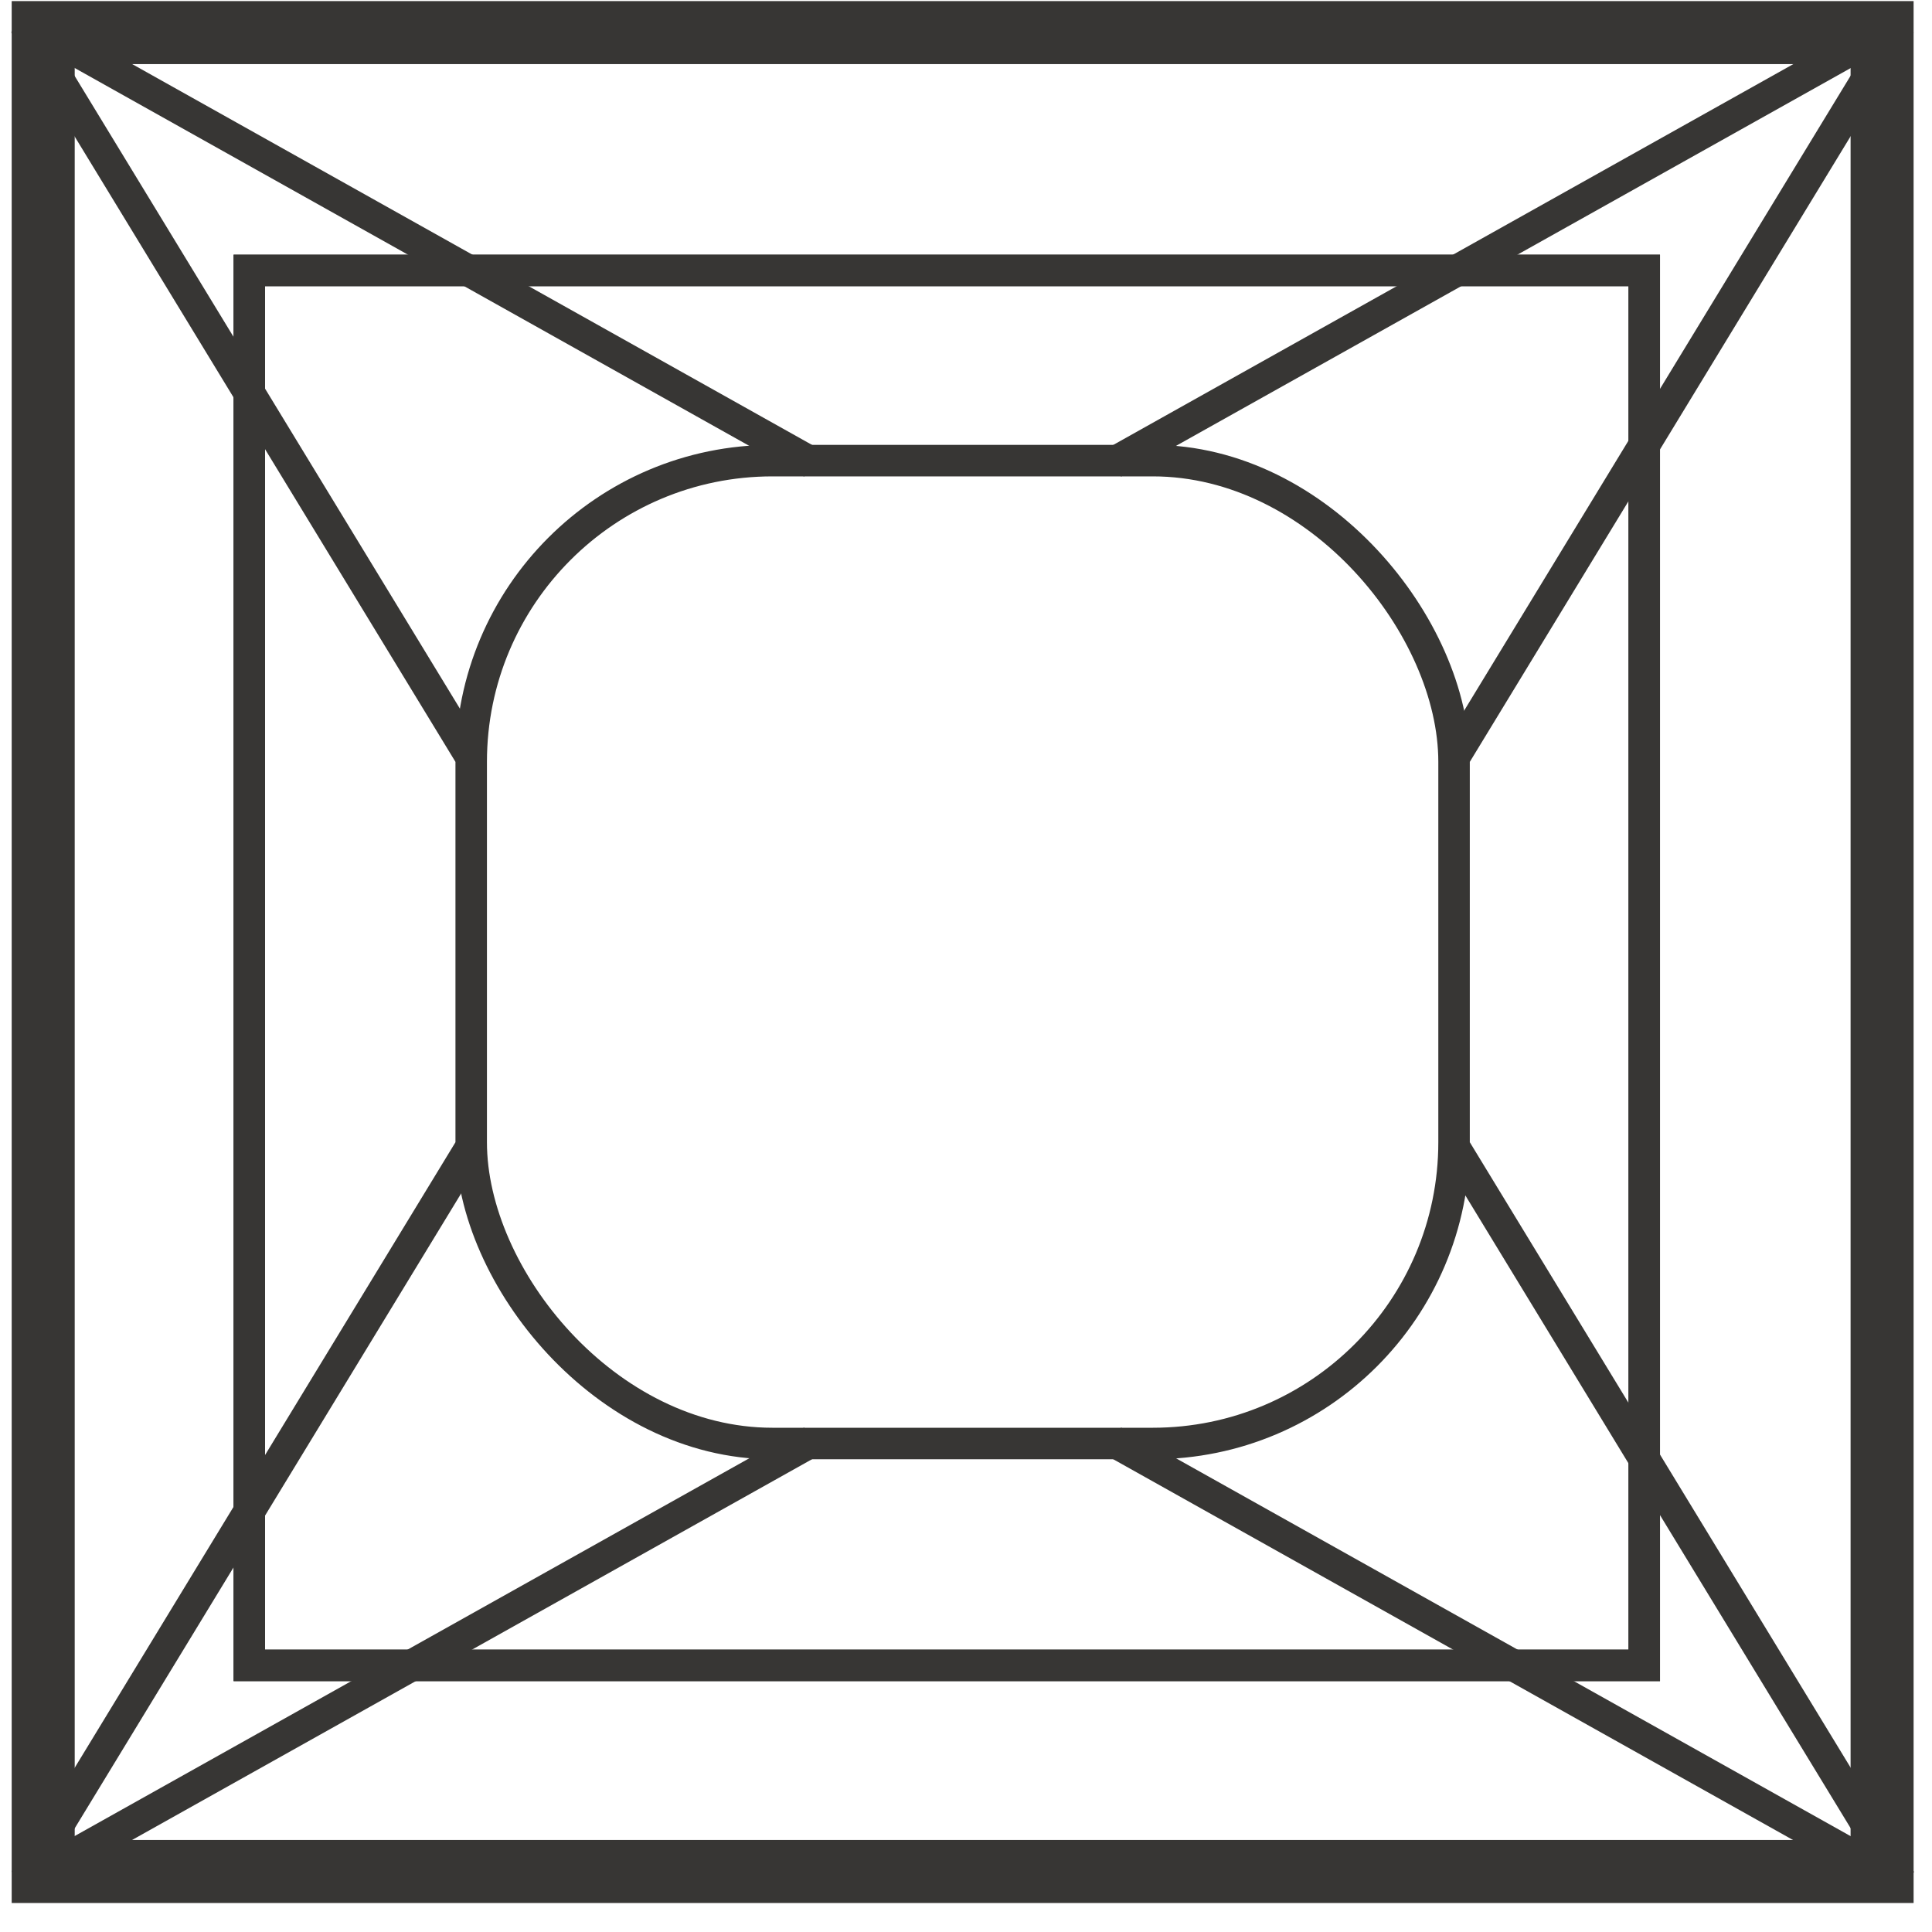 <svg width="47" height="47" viewBox="0 0 47 47" fill="none" xmlns="http://www.w3.org/2000/svg">
<rect x="1.051" y="0.793" width="44.735" height="44.735" stroke="#373634" stroke-width="1.533"/>
<rect x="6.065" y="6.579" width="33.935" height="33.935" stroke="#373634" stroke-width="0.766"/>
<rect x="11.463" y="11.206" width="23.91" height="23.91" rx="7.328" stroke="#373634" stroke-width="0.766"/>
<rect x="6.065" y="6.579" width="33.935" height="33.935" stroke="#373634" stroke-width="0.766"/>
<line x1="27.087" y1="11.26" x2="46.366" y2="0.464" stroke="#373634" stroke-width="0.766"/>
<line x1="35.429" y1="18.335" x2="46.225" y2="0.599" stroke="#373634" stroke-width="0.766"/>
<line y1="-0.383" x2="22.096" y2="-0.383" transform="matrix(-0.873 -0.489 -0.489 0.873 19.562 11.594)" stroke="#373634" stroke-width="0.766"/>
<line y1="-0.383" x2="20.764" y2="-0.383" transform="matrix(-0.52 -0.854 -0.854 0.52 11.08 18.534)" stroke="#373634" stroke-width="0.766"/>
<line y1="-0.383" x2="22.096" y2="-0.383" transform="matrix(0.873 0.489 0.489 -0.873 27.274 34.728)" stroke="#373634" stroke-width="0.766"/>
<line y1="-0.383" x2="20.764" y2="-0.383" transform="matrix(0.52 0.854 0.854 -0.52 35.757 27.788)" stroke="#373634" stroke-width="0.766"/>
<line x1="19.75" y1="35.062" x2="0.471" y2="45.858" stroke="#373634" stroke-width="0.766"/>
<line x1="11.407" y1="27.987" x2="0.611" y2="45.723" stroke="#373634" stroke-width="0.766"/>
</svg>
